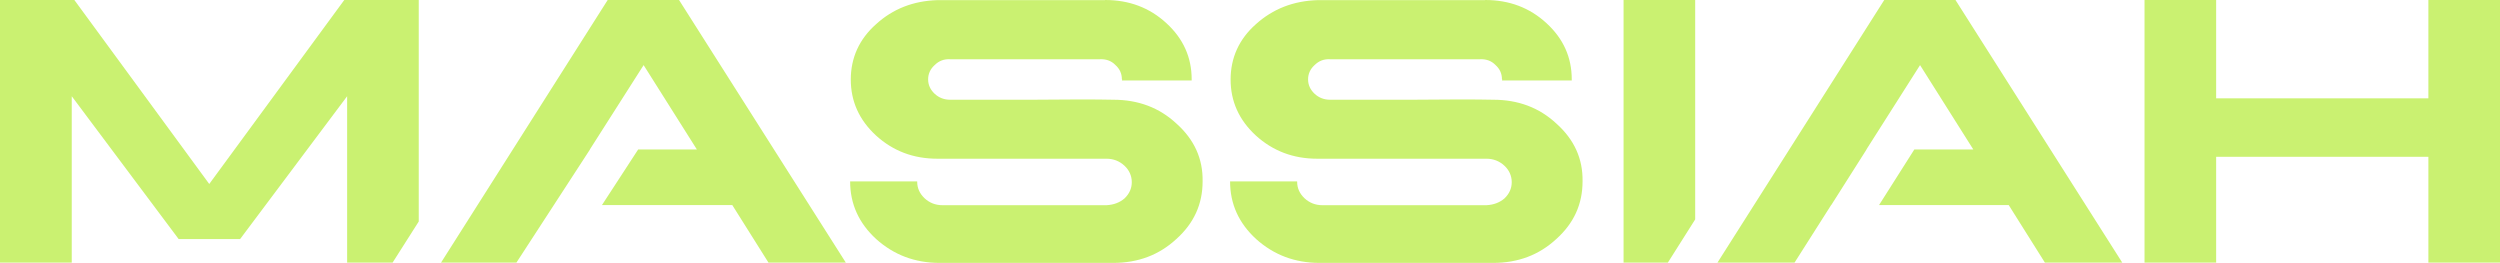 <?xml version="1.0" encoding="UTF-8"?>
<svg id="Layer_1" xmlns="http://www.w3.org/2000/svg" version="1.1" xmlns:xlink="http://www.w3.org/1999/xlink" viewBox="0 0 1920 201.7">
  <!-- Generator: Adobe Illustrator 29.2.1, SVG Export Plug-In . SVG Version: 2.1.0 Build 116)  -->
  <defs>
    <style>
      .st0 {
        fill: #caf171;
      }
    </style>
  </defs>
  <path class="st0" d="M1702,0v75.5h163V0h55v201.7h-55v-81.3h-163v81.3h-55V0h55Z"/>
  <g>
    <path class="st0" d="M848.7,0c18.5,0,34.2,5.9,47.1,17.8,13,11.9,19.4,26.3,19.4,43.1v.9h-53.6c.3-.6.3-.9,0-.9,0-4.4-1.7-8.1-5-11-3.1-3.2-7.2-4.7-12.2-4.4h-114.6c-4.7-.3-8.7,1.2-12.1,4.6-3.2,2.9-4.9,6.6-4.9,10.9,0,4.3,1.8,8,5,11s7.2,4.6,11.9,4.6c13.5,0,34.4,0,62.7,0,28.3-.3,49.1-.3,62.6,0,19.1,0,35.3,6,48.6,18.4,13.6,12.2,20.3,26.9,20,44.3,0,17.4-6.6,32.1-20.2,44.3-13.2,12.2-29.3,18.3-48.4,18.3h-133.5c-18.8,0-35-6.1-48.6-18.3-13.3-12.2-20-26.9-20-44.3h51.5v.3c0,4.9,1.9,9.1,5.7,12.7,3.8,3.5,8.4,5.3,13.7,5.3h126c5.5-.3,10.1-2,13.8-5.2,3.7-3.5,5.6-7.7,5.6-12.5s-1.9-9.2-5.7-12.7-8.4-5.3-13.7-5.3h-129.9c-18.5,0-34.1-6-47.1-17.8-13-12-19.4-26.3-19.4-43s6.5-31.1,19.4-42.5c12.9-11.8,28.6-17.9,47.1-18.5h128.7Z"/>
    <path class="st0" d="M1140.6,0c18.5,0,34.2,5.9,47.1,17.8,13,11.9,19.4,26.3,19.4,43.1v.9h-53.6c.3-.6.3-.9,0-.9,0-4.4-1.7-8.1-5-11-3.1-3.2-7.2-4.7-12.2-4.4h-114.7c-4.7-.3-8.7,1.2-12.1,4.6-3.2,2.9-4.9,6.6-4.9,10.9,0,4.3,1.8,8,5,11s7.2,4.6,11.9,4.6c13.5,0,34.4,0,62.7,0,28.3-.3,49.1-.3,62.6,0,19.1,0,35.3,6,48.6,18.4,13.6,12.2,20.3,26.9,20,44.3,0,17.4-6.6,32.1-20.2,44.3-13.2,12.2-29.3,18.3-48.4,18.3h-133.5c-18.8,0-35-6.1-48.6-18.3-13.3-12.2-20-26.9-20-44.3h51.5v.3c0,4.9,1.9,9.1,5.7,12.7,3.8,3.5,8.4,5.3,13.7,5.3h126c5.5-.3,10.1-2,13.8-5.2,3.7-3.5,5.6-7.7,5.6-12.5s-1.9-9.2-5.7-12.7c-3.8-3.5-8.4-5.3-13.7-5.3h-130c-18.4,0-34.1-6-47.1-17.8-13-12-19.4-26.3-19.4-43s6.5-31.1,19.4-42.5c13.1-11.8,28.8-17.9,47.4-18.5h128.6Z"/>
    <polygon class="st0" points="301.5 201.7 321.6 170.1 321.6 0 264.4 0 160.7 141.3 57.1 0 0 0 0 201.7 55.1 201.7 55.1 73.9 137.2 183.6 184.4 183.6 266.6 73.9 266.6 201.7 301.5 201.7"/>
    <polygon class="st0" points="521.5 0 466.7 0 338.7 201.7 396.6 201.7 453.1 114.8 453 114.8 494.3 50 535.2 114.8 490.1 114.8 462.3 157.5 562.4 157.5 590.2 201.7 649.6 201.7 521.5 0"/>
  </g>
  <polygon class="st0" points="1301.9 168.5 1301.9 0 1246.9 0 1246.9 201.7 1280.9 201.7 1301.9 168.5"/>
  <polygon class="st0" points="1501.8 0 1447.1 0 1319 201.7 1378.2 201.7 1406.3 157.5 1406.4 157.5 1433.5 114.8 1433.4 114.8 1474.6 50 1515.5 114.8 1470.2 114.8 1443.1 157.5 1542.7 157.5 1570.5 201.7 1629.9 201.7 1501.8 0"/>
</svg>